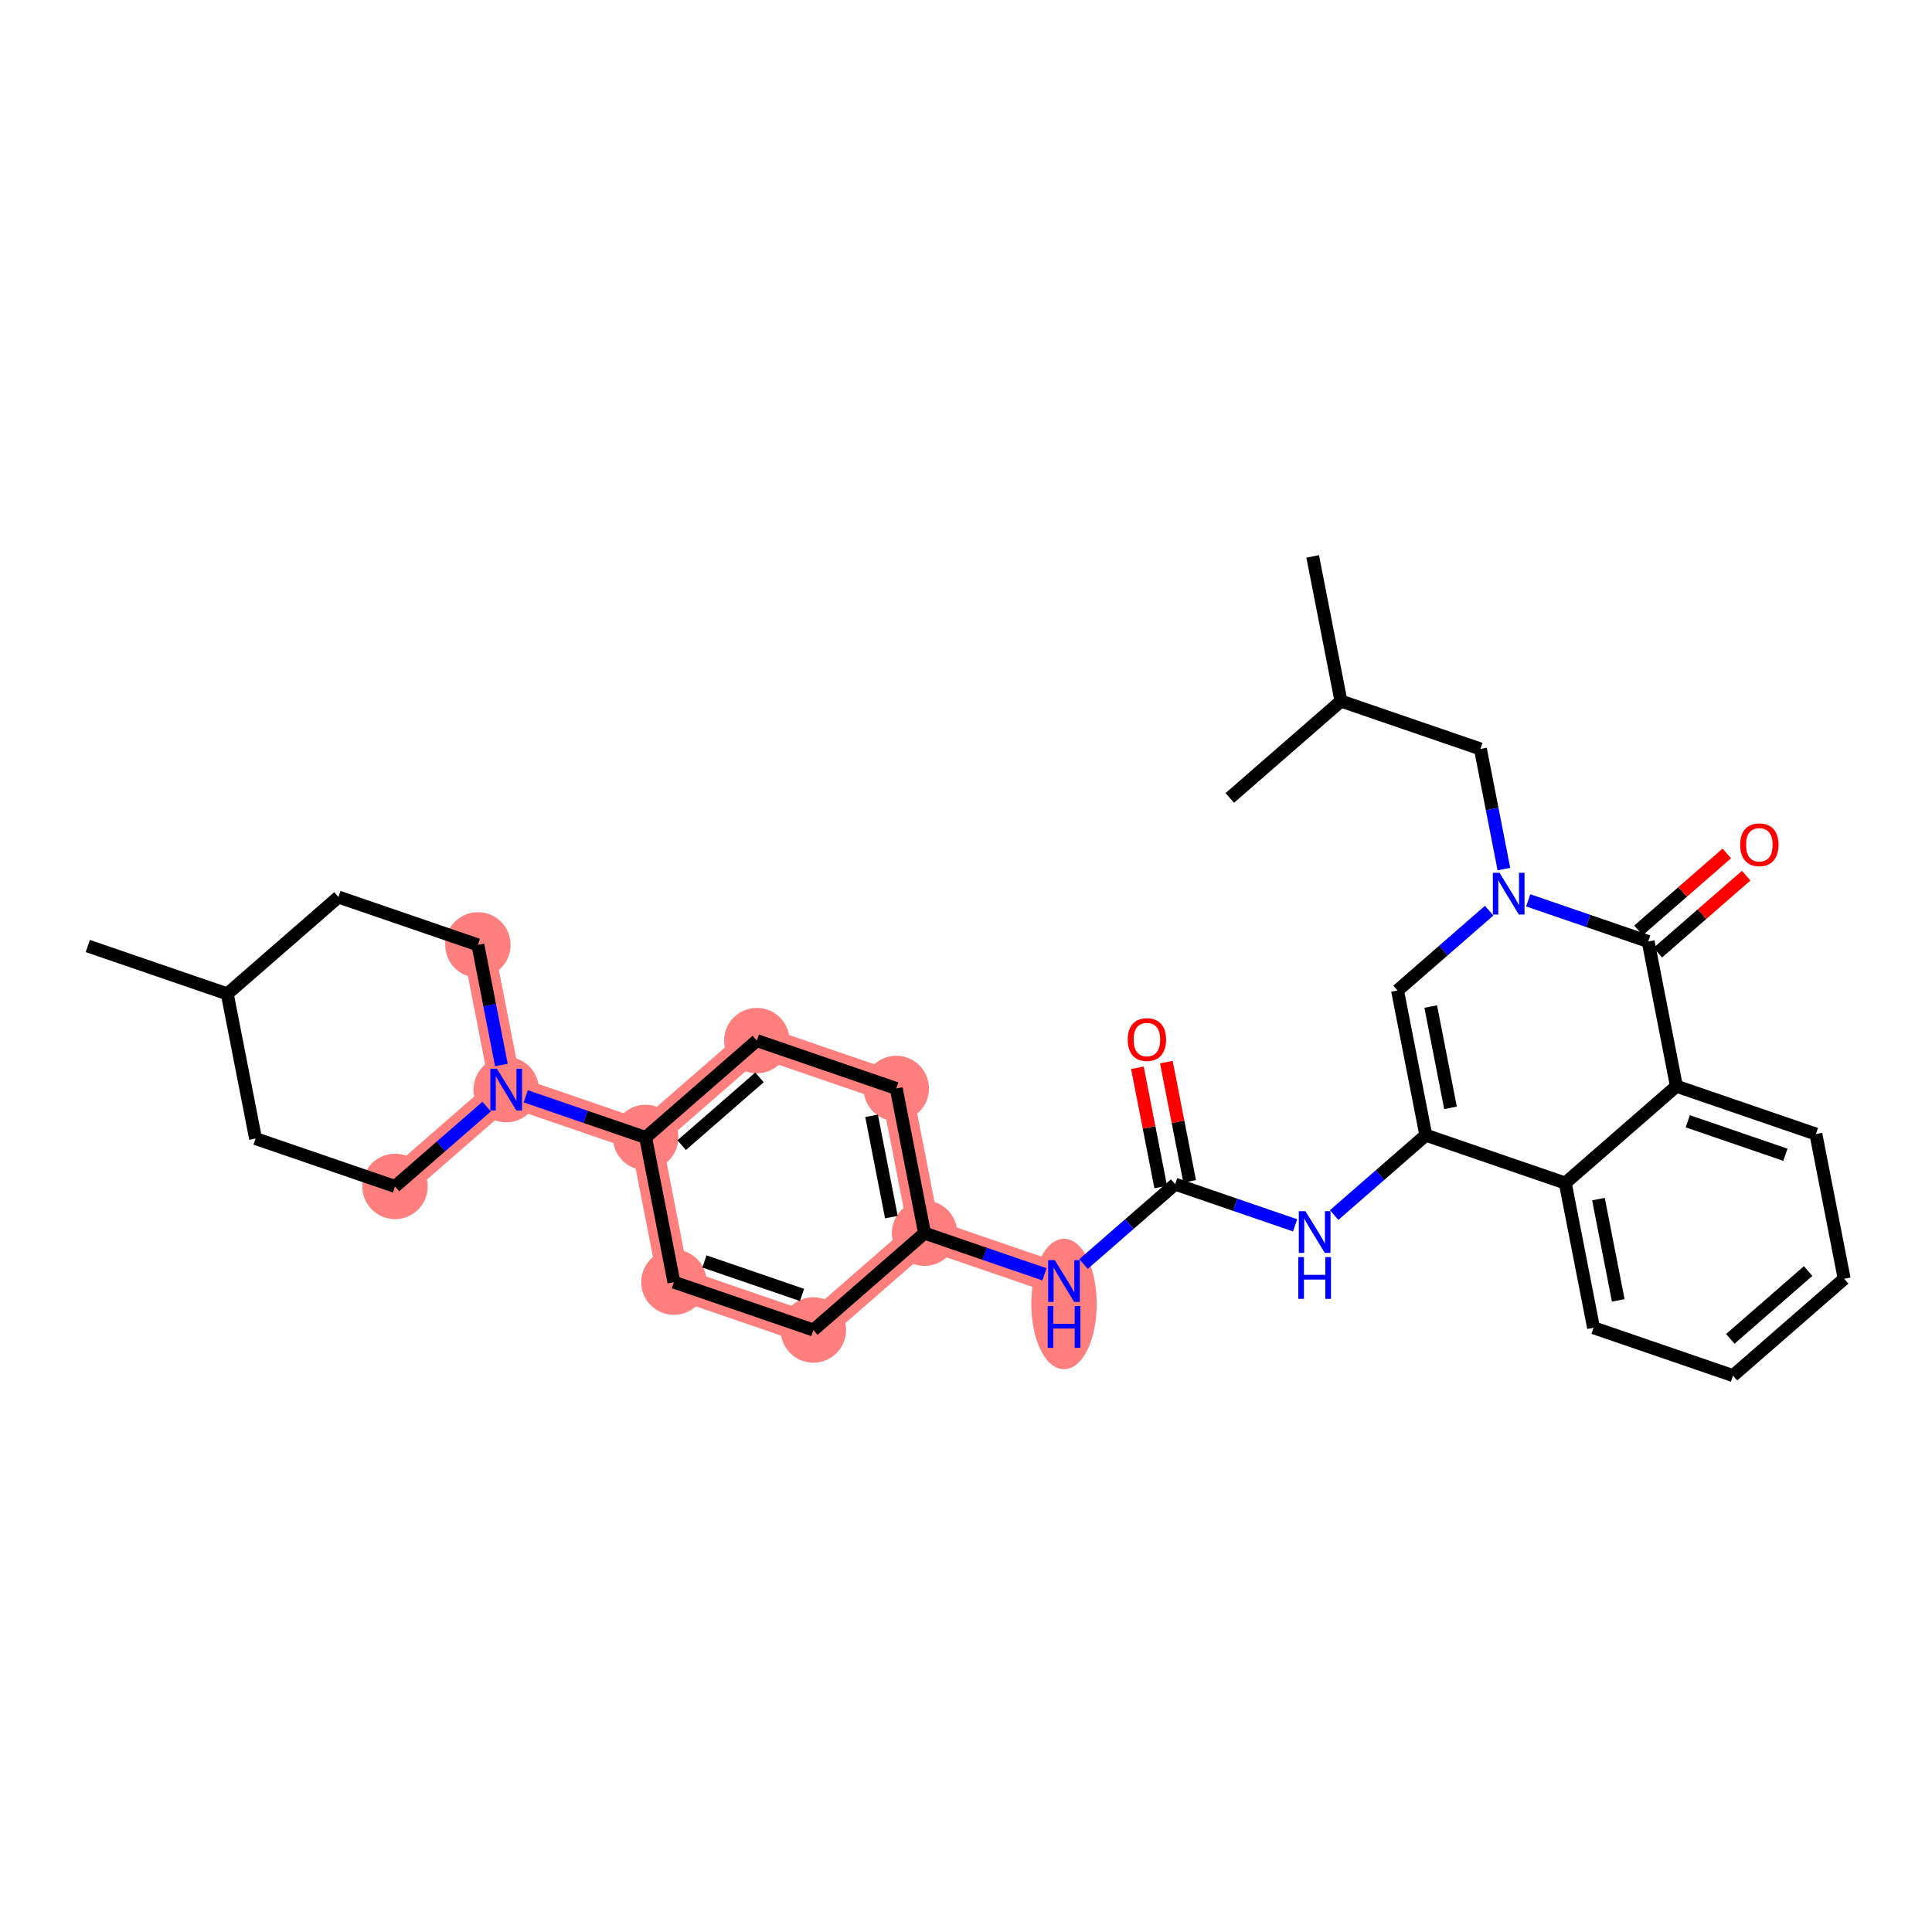 <?xml version='1.0' encoding='iso-8859-1'?>
<svg version='1.1' baseProfile='full'
              xmlns='http://www.w3.org/2000/svg'
                      xmlns:rdkit='http://www.rdkit.org/xml'
                      xmlns:xlink='http://www.w3.org/1999/xlink'
                  xml:space='preserve'
width='300px' height='300px' viewBox='0 0 300 300'>
<!-- END OF HEADER -->
<rect style='opacity:1.0;fill:#FFFFFF;stroke:none' width='300' height='300' x='0' y='0'> </rect>
<rect style='opacity:1.0;fill:#FFFFFF;stroke:none' width='300' height='300' x='0' y='0'> </rect>
<path d='M 165.219,198.917 L 143.564,191.486' style='fill:none;fill-rule:evenodd;stroke:#FF7F7F;stroke-width:4.9px;stroke-linecap:butt;stroke-linejoin:miter;stroke-opacity:1' />
<path d='M 143.564,191.486 L 139.173,169.017' style='fill:none;fill-rule:evenodd;stroke:#FF7F7F;stroke-width:4.9px;stroke-linecap:butt;stroke-linejoin:miter;stroke-opacity:1' />
<path d='M 143.564,191.486 L 126.301,206.524' style='fill:none;fill-rule:evenodd;stroke:#FF7F7F;stroke-width:4.9px;stroke-linecap:butt;stroke-linejoin:miter;stroke-opacity:1' />
<path d='M 139.173,169.017 L 117.518,161.585' style='fill:none;fill-rule:evenodd;stroke:#FF7F7F;stroke-width:4.9px;stroke-linecap:butt;stroke-linejoin:miter;stroke-opacity:1' />
<path d='M 117.518,161.585 L 100.255,176.623' style='fill:none;fill-rule:evenodd;stroke:#FF7F7F;stroke-width:4.9px;stroke-linecap:butt;stroke-linejoin:miter;stroke-opacity:1' />
<path d='M 100.255,176.623 L 78.6,169.192' style='fill:none;fill-rule:evenodd;stroke:#FF7F7F;stroke-width:4.9px;stroke-linecap:butt;stroke-linejoin:miter;stroke-opacity:1' />
<path d='M 100.255,176.623 L 104.647,199.092' style='fill:none;fill-rule:evenodd;stroke:#FF7F7F;stroke-width:4.9px;stroke-linecap:butt;stroke-linejoin:miter;stroke-opacity:1' />
<path d='M 78.6,169.192 L 74.209,146.723' style='fill:none;fill-rule:evenodd;stroke:#FF7F7F;stroke-width:4.9px;stroke-linecap:butt;stroke-linejoin:miter;stroke-opacity:1' />
<path d='M 78.6,169.192 L 61.337,184.23' style='fill:none;fill-rule:evenodd;stroke:#FF7F7F;stroke-width:4.9px;stroke-linecap:butt;stroke-linejoin:miter;stroke-opacity:1' />
<path d='M 104.647,199.092 L 126.301,206.524' style='fill:none;fill-rule:evenodd;stroke:#FF7F7F;stroke-width:4.9px;stroke-linecap:butt;stroke-linejoin:miter;stroke-opacity:1' />
<ellipse cx='165.219' cy='202.483' rx='4.579' ry='9.628'  style='fill:#FF7F7F;fill-rule:evenodd;stroke:#FF7F7F;stroke-width:1.0px;stroke-linecap:butt;stroke-linejoin:miter;stroke-opacity:1' />
<ellipse cx='143.564' cy='191.486' rx='4.579' ry='4.579'  style='fill:#FF7F7F;fill-rule:evenodd;stroke:#FF7F7F;stroke-width:1.0px;stroke-linecap:butt;stroke-linejoin:miter;stroke-opacity:1' />
<ellipse cx='139.173' cy='169.017' rx='4.579' ry='4.579'  style='fill:#FF7F7F;fill-rule:evenodd;stroke:#FF7F7F;stroke-width:1.0px;stroke-linecap:butt;stroke-linejoin:miter;stroke-opacity:1' />
<ellipse cx='117.518' cy='161.585' rx='4.579' ry='4.579'  style='fill:#FF7F7F;fill-rule:evenodd;stroke:#FF7F7F;stroke-width:1.0px;stroke-linecap:butt;stroke-linejoin:miter;stroke-opacity:1' />
<ellipse cx='100.255' cy='176.623' rx='4.579' ry='4.579'  style='fill:#FF7F7F;fill-rule:evenodd;stroke:#FF7F7F;stroke-width:1.0px;stroke-linecap:butt;stroke-linejoin:miter;stroke-opacity:1' />
<ellipse cx='78.6' cy='169.192' rx='4.579' ry='4.585'  style='fill:#FF7F7F;fill-rule:evenodd;stroke:#FF7F7F;stroke-width:1.0px;stroke-linecap:butt;stroke-linejoin:miter;stroke-opacity:1' />
<ellipse cx='74.209' cy='146.723' rx='4.579' ry='4.579'  style='fill:#FF7F7F;fill-rule:evenodd;stroke:#FF7F7F;stroke-width:1.0px;stroke-linecap:butt;stroke-linejoin:miter;stroke-opacity:1' />
<ellipse cx='61.337' cy='184.23' rx='4.579' ry='4.579'  style='fill:#FF7F7F;fill-rule:evenodd;stroke:#FF7F7F;stroke-width:1.0px;stroke-linecap:butt;stroke-linejoin:miter;stroke-opacity:1' />
<ellipse cx='104.647' cy='199.092' rx='4.579' ry='4.579'  style='fill:#FF7F7F;fill-rule:evenodd;stroke:#FF7F7F;stroke-width:1.0px;stroke-linecap:butt;stroke-linejoin:miter;stroke-opacity:1' />
<ellipse cx='126.301' cy='206.524' rx='4.579' ry='4.579'  style='fill:#FF7F7F;fill-rule:evenodd;stroke:#FF7F7F;stroke-width:1.0px;stroke-linecap:butt;stroke-linejoin:miter;stroke-opacity:1' />
<path class='bond-0 atom-0 atom-1' d='M 203.833,86.396 L 208.225,108.865' style='fill:none;fill-rule:evenodd;stroke:#000000;stroke-width:2.0px;stroke-linecap:butt;stroke-linejoin:miter;stroke-opacity:1' />
<path class='bond-1 atom-1 atom-2' d='M 208.225,108.865 L 190.962,123.903' style='fill:none;fill-rule:evenodd;stroke:#000000;stroke-width:2.0px;stroke-linecap:butt;stroke-linejoin:miter;stroke-opacity:1' />
<path class='bond-2 atom-1 atom-3' d='M 208.225,108.865 L 229.879,116.296' style='fill:none;fill-rule:evenodd;stroke:#000000;stroke-width:2.0px;stroke-linecap:butt;stroke-linejoin:miter;stroke-opacity:1' />
<path class='bond-3 atom-3 atom-4' d='M 229.879,116.296 L 231.702,125.624' style='fill:none;fill-rule:evenodd;stroke:#000000;stroke-width:2.0px;stroke-linecap:butt;stroke-linejoin:miter;stroke-opacity:1' />
<path class='bond-3 atom-3 atom-4' d='M 231.702,125.624 L 233.525,134.951' style='fill:none;fill-rule:evenodd;stroke:#0000FF;stroke-width:2.0px;stroke-linecap:butt;stroke-linejoin:miter;stroke-opacity:1' />
<path class='bond-4 atom-4 atom-5' d='M 231.24,141.406 L 224.124,147.605' style='fill:none;fill-rule:evenodd;stroke:#0000FF;stroke-width:2.0px;stroke-linecap:butt;stroke-linejoin:miter;stroke-opacity:1' />
<path class='bond-4 atom-4 atom-5' d='M 224.124,147.605 L 217.008,153.803' style='fill:none;fill-rule:evenodd;stroke:#000000;stroke-width:2.0px;stroke-linecap:butt;stroke-linejoin:miter;stroke-opacity:1' />
<path class='bond-31 atom-30 atom-4' d='M 255.926,146.197 L 246.614,143.001' style='fill:none;fill-rule:evenodd;stroke:#000000;stroke-width:2.0px;stroke-linecap:butt;stroke-linejoin:miter;stroke-opacity:1' />
<path class='bond-31 atom-30 atom-4' d='M 246.614,143.001 L 237.302,139.806' style='fill:none;fill-rule:evenodd;stroke:#0000FF;stroke-width:2.0px;stroke-linecap:butt;stroke-linejoin:miter;stroke-opacity:1' />
<path class='bond-5 atom-5 atom-6' d='M 217.008,153.803 L 221.4,176.272' style='fill:none;fill-rule:evenodd;stroke:#000000;stroke-width:2.0px;stroke-linecap:butt;stroke-linejoin:miter;stroke-opacity:1' />
<path class='bond-5 atom-5 atom-6' d='M 222.161,156.295 L 225.235,172.024' style='fill:none;fill-rule:evenodd;stroke:#000000;stroke-width:2.0px;stroke-linecap:butt;stroke-linejoin:miter;stroke-opacity:1' />
<path class='bond-6 atom-6 atom-7' d='M 221.4,176.272 L 214.284,182.471' style='fill:none;fill-rule:evenodd;stroke:#000000;stroke-width:2.0px;stroke-linecap:butt;stroke-linejoin:miter;stroke-opacity:1' />
<path class='bond-6 atom-6 atom-7' d='M 214.284,182.471 L 207.168,188.67' style='fill:none;fill-rule:evenodd;stroke:#0000FF;stroke-width:2.0px;stroke-linecap:butt;stroke-linejoin:miter;stroke-opacity:1' />
<path class='bond-23 atom-6 atom-24' d='M 221.4,176.272 L 243.054,183.704' style='fill:none;fill-rule:evenodd;stroke:#000000;stroke-width:2.0px;stroke-linecap:butt;stroke-linejoin:miter;stroke-opacity:1' />
<path class='bond-7 atom-7 atom-8' d='M 201.105,190.27 L 191.794,187.075' style='fill:none;fill-rule:evenodd;stroke:#0000FF;stroke-width:2.0px;stroke-linecap:butt;stroke-linejoin:miter;stroke-opacity:1' />
<path class='bond-7 atom-7 atom-8' d='M 191.794,187.075 L 182.482,183.879' style='fill:none;fill-rule:evenodd;stroke:#000000;stroke-width:2.0px;stroke-linecap:butt;stroke-linejoin:miter;stroke-opacity:1' />
<path class='bond-8 atom-8 atom-9' d='M 184.729,183.44 L 182.919,174.181' style='fill:none;fill-rule:evenodd;stroke:#000000;stroke-width:2.0px;stroke-linecap:butt;stroke-linejoin:miter;stroke-opacity:1' />
<path class='bond-8 atom-8 atom-9' d='M 182.919,174.181 L 181.11,164.922' style='fill:none;fill-rule:evenodd;stroke:#FF0000;stroke-width:2.0px;stroke-linecap:butt;stroke-linejoin:miter;stroke-opacity:1' />
<path class='bond-8 atom-8 atom-9' d='M 180.235,184.318 L 178.425,175.059' style='fill:none;fill-rule:evenodd;stroke:#000000;stroke-width:2.0px;stroke-linecap:butt;stroke-linejoin:miter;stroke-opacity:1' />
<path class='bond-8 atom-8 atom-9' d='M 178.425,175.059 L 176.616,165.801' style='fill:none;fill-rule:evenodd;stroke:#FF0000;stroke-width:2.0px;stroke-linecap:butt;stroke-linejoin:miter;stroke-opacity:1' />
<path class='bond-9 atom-8 atom-10' d='M 182.482,183.879 L 175.366,190.078' style='fill:none;fill-rule:evenodd;stroke:#000000;stroke-width:2.0px;stroke-linecap:butt;stroke-linejoin:miter;stroke-opacity:1' />
<path class='bond-9 atom-8 atom-10' d='M 175.366,190.078 L 168.25,196.276' style='fill:none;fill-rule:evenodd;stroke:#0000FF;stroke-width:2.0px;stroke-linecap:butt;stroke-linejoin:miter;stroke-opacity:1' />
<path class='bond-10 atom-10 atom-11' d='M 162.188,197.877 L 152.876,194.681' style='fill:none;fill-rule:evenodd;stroke:#0000FF;stroke-width:2.0px;stroke-linecap:butt;stroke-linejoin:miter;stroke-opacity:1' />
<path class='bond-10 atom-10 atom-11' d='M 152.876,194.681 L 143.564,191.486' style='fill:none;fill-rule:evenodd;stroke:#000000;stroke-width:2.0px;stroke-linecap:butt;stroke-linejoin:miter;stroke-opacity:1' />
<path class='bond-11 atom-11 atom-12' d='M 143.564,191.486 L 139.173,169.017' style='fill:none;fill-rule:evenodd;stroke:#000000;stroke-width:2.0px;stroke-linecap:butt;stroke-linejoin:miter;stroke-opacity:1' />
<path class='bond-11 atom-11 atom-12' d='M 138.412,188.994 L 135.338,173.265' style='fill:none;fill-rule:evenodd;stroke:#000000;stroke-width:2.0px;stroke-linecap:butt;stroke-linejoin:miter;stroke-opacity:1' />
<path class='bond-32 atom-23 atom-11' d='M 126.301,206.524 L 143.564,191.486' style='fill:none;fill-rule:evenodd;stroke:#000000;stroke-width:2.0px;stroke-linecap:butt;stroke-linejoin:miter;stroke-opacity:1' />
<path class='bond-12 atom-12 atom-13' d='M 139.173,169.017 L 117.518,161.585' style='fill:none;fill-rule:evenodd;stroke:#000000;stroke-width:2.0px;stroke-linecap:butt;stroke-linejoin:miter;stroke-opacity:1' />
<path class='bond-13 atom-13 atom-14' d='M 117.518,161.585 L 100.255,176.623' style='fill:none;fill-rule:evenodd;stroke:#000000;stroke-width:2.0px;stroke-linecap:butt;stroke-linejoin:miter;stroke-opacity:1' />
<path class='bond-13 atom-13 atom-14' d='M 117.936,167.294 L 105.852,177.82' style='fill:none;fill-rule:evenodd;stroke:#000000;stroke-width:2.0px;stroke-linecap:butt;stroke-linejoin:miter;stroke-opacity:1' />
<path class='bond-14 atom-14 atom-15' d='M 100.255,176.623 L 90.943,173.428' style='fill:none;fill-rule:evenodd;stroke:#000000;stroke-width:2.0px;stroke-linecap:butt;stroke-linejoin:miter;stroke-opacity:1' />
<path class='bond-14 atom-14 atom-15' d='M 90.943,173.428 L 81.632,170.232' style='fill:none;fill-rule:evenodd;stroke:#0000FF;stroke-width:2.0px;stroke-linecap:butt;stroke-linejoin:miter;stroke-opacity:1' />
<path class='bond-21 atom-14 atom-22' d='M 100.255,176.623 L 104.647,199.092' style='fill:none;fill-rule:evenodd;stroke:#000000;stroke-width:2.0px;stroke-linecap:butt;stroke-linejoin:miter;stroke-opacity:1' />
<path class='bond-15 atom-15 atom-16' d='M 77.855,165.378 L 76.032,156.05' style='fill:none;fill-rule:evenodd;stroke:#0000FF;stroke-width:2.0px;stroke-linecap:butt;stroke-linejoin:miter;stroke-opacity:1' />
<path class='bond-15 atom-15 atom-16' d='M 76.032,156.05 L 74.209,146.723' style='fill:none;fill-rule:evenodd;stroke:#000000;stroke-width:2.0px;stroke-linecap:butt;stroke-linejoin:miter;stroke-opacity:1' />
<path class='bond-34 atom-21 atom-15' d='M 61.337,184.23 L 68.453,178.031' style='fill:none;fill-rule:evenodd;stroke:#000000;stroke-width:2.0px;stroke-linecap:butt;stroke-linejoin:miter;stroke-opacity:1' />
<path class='bond-34 atom-21 atom-15' d='M 68.453,178.031 L 75.569,171.832' style='fill:none;fill-rule:evenodd;stroke:#0000FF;stroke-width:2.0px;stroke-linecap:butt;stroke-linejoin:miter;stroke-opacity:1' />
<path class='bond-16 atom-16 atom-17' d='M 74.209,146.723 L 52.554,139.292' style='fill:none;fill-rule:evenodd;stroke:#000000;stroke-width:2.0px;stroke-linecap:butt;stroke-linejoin:miter;stroke-opacity:1' />
<path class='bond-17 atom-17 atom-18' d='M 52.554,139.292 L 35.291,154.329' style='fill:none;fill-rule:evenodd;stroke:#000000;stroke-width:2.0px;stroke-linecap:butt;stroke-linejoin:miter;stroke-opacity:1' />
<path class='bond-18 atom-18 atom-19' d='M 35.291,154.329 L 13.636,146.898' style='fill:none;fill-rule:evenodd;stroke:#000000;stroke-width:2.0px;stroke-linecap:butt;stroke-linejoin:miter;stroke-opacity:1' />
<path class='bond-19 atom-18 atom-20' d='M 35.291,154.329 L 39.683,176.799' style='fill:none;fill-rule:evenodd;stroke:#000000;stroke-width:2.0px;stroke-linecap:butt;stroke-linejoin:miter;stroke-opacity:1' />
<path class='bond-20 atom-20 atom-21' d='M 39.683,176.799 L 61.337,184.23' style='fill:none;fill-rule:evenodd;stroke:#000000;stroke-width:2.0px;stroke-linecap:butt;stroke-linejoin:miter;stroke-opacity:1' />
<path class='bond-22 atom-22 atom-23' d='M 104.647,199.092 L 126.301,206.524' style='fill:none;fill-rule:evenodd;stroke:#000000;stroke-width:2.0px;stroke-linecap:butt;stroke-linejoin:miter;stroke-opacity:1' />
<path class='bond-22 atom-22 atom-23' d='M 109.381,195.876 L 124.539,201.078' style='fill:none;fill-rule:evenodd;stroke:#000000;stroke-width:2.0px;stroke-linecap:butt;stroke-linejoin:miter;stroke-opacity:1' />
<path class='bond-24 atom-24 atom-25' d='M 243.054,183.704 L 247.446,206.173' style='fill:none;fill-rule:evenodd;stroke:#000000;stroke-width:2.0px;stroke-linecap:butt;stroke-linejoin:miter;stroke-opacity:1' />
<path class='bond-24 atom-24 atom-25' d='M 248.207,186.196 L 251.281,201.924' style='fill:none;fill-rule:evenodd;stroke:#000000;stroke-width:2.0px;stroke-linecap:butt;stroke-linejoin:miter;stroke-opacity:1' />
<path class='bond-33 atom-29 atom-24' d='M 260.317,168.666 L 243.054,183.704' style='fill:none;fill-rule:evenodd;stroke:#000000;stroke-width:2.0px;stroke-linecap:butt;stroke-linejoin:miter;stroke-opacity:1' />
<path class='bond-25 atom-25 atom-26' d='M 247.446,206.173 L 269.101,213.604' style='fill:none;fill-rule:evenodd;stroke:#000000;stroke-width:2.0px;stroke-linecap:butt;stroke-linejoin:miter;stroke-opacity:1' />
<path class='bond-26 atom-26 atom-27' d='M 269.101,213.604 L 286.364,198.566' style='fill:none;fill-rule:evenodd;stroke:#000000;stroke-width:2.0px;stroke-linecap:butt;stroke-linejoin:miter;stroke-opacity:1' />
<path class='bond-26 atom-26 atom-27' d='M 268.683,207.896 L 280.767,197.369' style='fill:none;fill-rule:evenodd;stroke:#000000;stroke-width:2.0px;stroke-linecap:butt;stroke-linejoin:miter;stroke-opacity:1' />
<path class='bond-27 atom-27 atom-28' d='M 286.364,198.566 L 281.972,176.097' style='fill:none;fill-rule:evenodd;stroke:#000000;stroke-width:2.0px;stroke-linecap:butt;stroke-linejoin:miter;stroke-opacity:1' />
<path class='bond-28 atom-28 atom-29' d='M 281.972,176.097 L 260.317,168.666' style='fill:none;fill-rule:evenodd;stroke:#000000;stroke-width:2.0px;stroke-linecap:butt;stroke-linejoin:miter;stroke-opacity:1' />
<path class='bond-28 atom-28 atom-29' d='M 277.238,179.313 L 262.079,174.111' style='fill:none;fill-rule:evenodd;stroke:#000000;stroke-width:2.0px;stroke-linecap:butt;stroke-linejoin:miter;stroke-opacity:1' />
<path class='bond-29 atom-29 atom-30' d='M 260.317,168.666 L 255.926,146.197' style='fill:none;fill-rule:evenodd;stroke:#000000;stroke-width:2.0px;stroke-linecap:butt;stroke-linejoin:miter;stroke-opacity:1' />
<path class='bond-30 atom-30 atom-31' d='M 257.429,147.923 L 264.287,141.95' style='fill:none;fill-rule:evenodd;stroke:#000000;stroke-width:2.0px;stroke-linecap:butt;stroke-linejoin:miter;stroke-opacity:1' />
<path class='bond-30 atom-30 atom-31' d='M 264.287,141.95 L 271.144,135.976' style='fill:none;fill-rule:evenodd;stroke:#FF0000;stroke-width:2.0px;stroke-linecap:butt;stroke-linejoin:miter;stroke-opacity:1' />
<path class='bond-30 atom-30 atom-31' d='M 254.422,144.47 L 261.279,138.497' style='fill:none;fill-rule:evenodd;stroke:#000000;stroke-width:2.0px;stroke-linecap:butt;stroke-linejoin:miter;stroke-opacity:1' />
<path class='bond-30 atom-30 atom-31' d='M 261.279,138.497 L 268.136,132.524' style='fill:none;fill-rule:evenodd;stroke:#FF0000;stroke-width:2.0px;stroke-linecap:butt;stroke-linejoin:miter;stroke-opacity:1' />
<path  class='atom-4' d='M 232.838 135.524
L 234.962 138.958
Q 235.173 139.297, 235.512 139.91
Q 235.851 140.524, 235.869 140.56
L 235.869 135.524
L 236.73 135.524
L 236.73 142.007
L 235.841 142.007
L 233.561 138.253
Q 233.296 137.813, 233.012 137.309
Q 232.737 136.806, 232.655 136.65
L 232.655 142.007
L 231.812 142.007
L 231.812 135.524
L 232.838 135.524
' fill='#0000FF'/>
<path  class='atom-7' d='M 202.703 188.068
L 204.828 191.503
Q 205.039 191.841, 205.378 192.455
Q 205.716 193.069, 205.735 193.105
L 205.735 188.068
L 206.596 188.068
L 206.596 194.552
L 205.707 194.552
L 203.427 190.797
Q 203.161 190.358, 202.877 189.854
Q 202.603 189.351, 202.52 189.195
L 202.52 194.552
L 201.678 194.552
L 201.678 188.068
L 202.703 188.068
' fill='#0000FF'/>
<path  class='atom-7' d='M 201.6 195.2
L 202.479 195.2
L 202.479 197.957
L 205.794 197.957
L 205.794 195.2
L 206.673 195.2
L 206.673 201.684
L 205.794 201.684
L 205.794 198.69
L 202.479 198.69
L 202.479 201.684
L 201.6 201.684
L 201.6 195.2
' fill='#0000FF'/>
<path  class='atom-9' d='M 175.114 161.428
Q 175.114 159.871, 175.883 159.001
Q 176.653 158.131, 178.09 158.131
Q 179.528 158.131, 180.297 159.001
Q 181.067 159.871, 181.067 161.428
Q 181.067 163.003, 180.288 163.901
Q 179.51 164.789, 178.09 164.789
Q 176.662 164.789, 175.883 163.901
Q 175.114 163.013, 175.114 161.428
M 178.09 164.057
Q 179.079 164.057, 179.61 163.397
Q 180.151 162.729, 180.151 161.428
Q 180.151 160.155, 179.61 159.514
Q 179.079 158.864, 178.09 158.864
Q 177.101 158.864, 176.561 159.505
Q 176.03 160.146, 176.03 161.428
Q 176.03 162.738, 176.561 163.397
Q 177.101 164.057, 178.09 164.057
' fill='#FF0000'/>
<path  class='atom-10' d='M 163.786 195.675
L 165.91 199.109
Q 166.121 199.448, 166.46 200.062
Q 166.799 200.675, 166.817 200.712
L 166.817 195.675
L 167.678 195.675
L 167.678 202.159
L 166.79 202.159
L 164.509 198.404
Q 164.244 197.965, 163.96 197.461
Q 163.685 196.957, 163.603 196.801
L 163.603 202.159
L 162.76 202.159
L 162.76 195.675
L 163.786 195.675
' fill='#0000FF'/>
<path  class='atom-10' d='M 162.682 202.807
L 163.561 202.807
L 163.561 205.564
L 166.877 205.564
L 166.877 202.807
L 167.756 202.807
L 167.756 209.291
L 166.877 209.291
L 166.877 206.296
L 163.561 206.296
L 163.561 209.291
L 162.682 209.291
L 162.682 202.807
' fill='#0000FF'/>
<path  class='atom-15' d='M 77.167 165.95
L 79.292 169.384
Q 79.502 169.723, 79.841 170.337
Q 80.18 170.95, 80.198 170.987
L 80.198 165.95
L 81.059 165.95
L 81.059 172.434
L 80.171 172.434
L 77.891 168.679
Q 77.625 168.24, 77.341 167.736
Q 77.066 167.232, 76.984 167.077
L 76.984 172.434
L 76.141 172.434
L 76.141 165.95
L 77.167 165.95
' fill='#0000FF'/>
<path  class='atom-31' d='M 270.212 131.177
Q 270.212 129.62, 270.982 128.75
Q 271.751 127.88, 273.189 127.88
Q 274.626 127.88, 275.396 128.75
Q 276.165 129.62, 276.165 131.177
Q 276.165 132.752, 275.386 133.65
Q 274.608 134.538, 273.189 134.538
Q 271.76 134.538, 270.982 133.65
Q 270.212 132.761, 270.212 131.177
M 273.189 133.805
Q 274.178 133.805, 274.709 133.146
Q 275.249 132.478, 275.249 131.177
Q 275.249 129.904, 274.709 129.263
Q 274.178 128.613, 273.189 128.613
Q 272.2 128.613, 271.659 129.254
Q 271.128 129.895, 271.128 131.177
Q 271.128 132.487, 271.659 133.146
Q 272.2 133.805, 273.189 133.805
' fill='#FF0000'/>
</svg>
